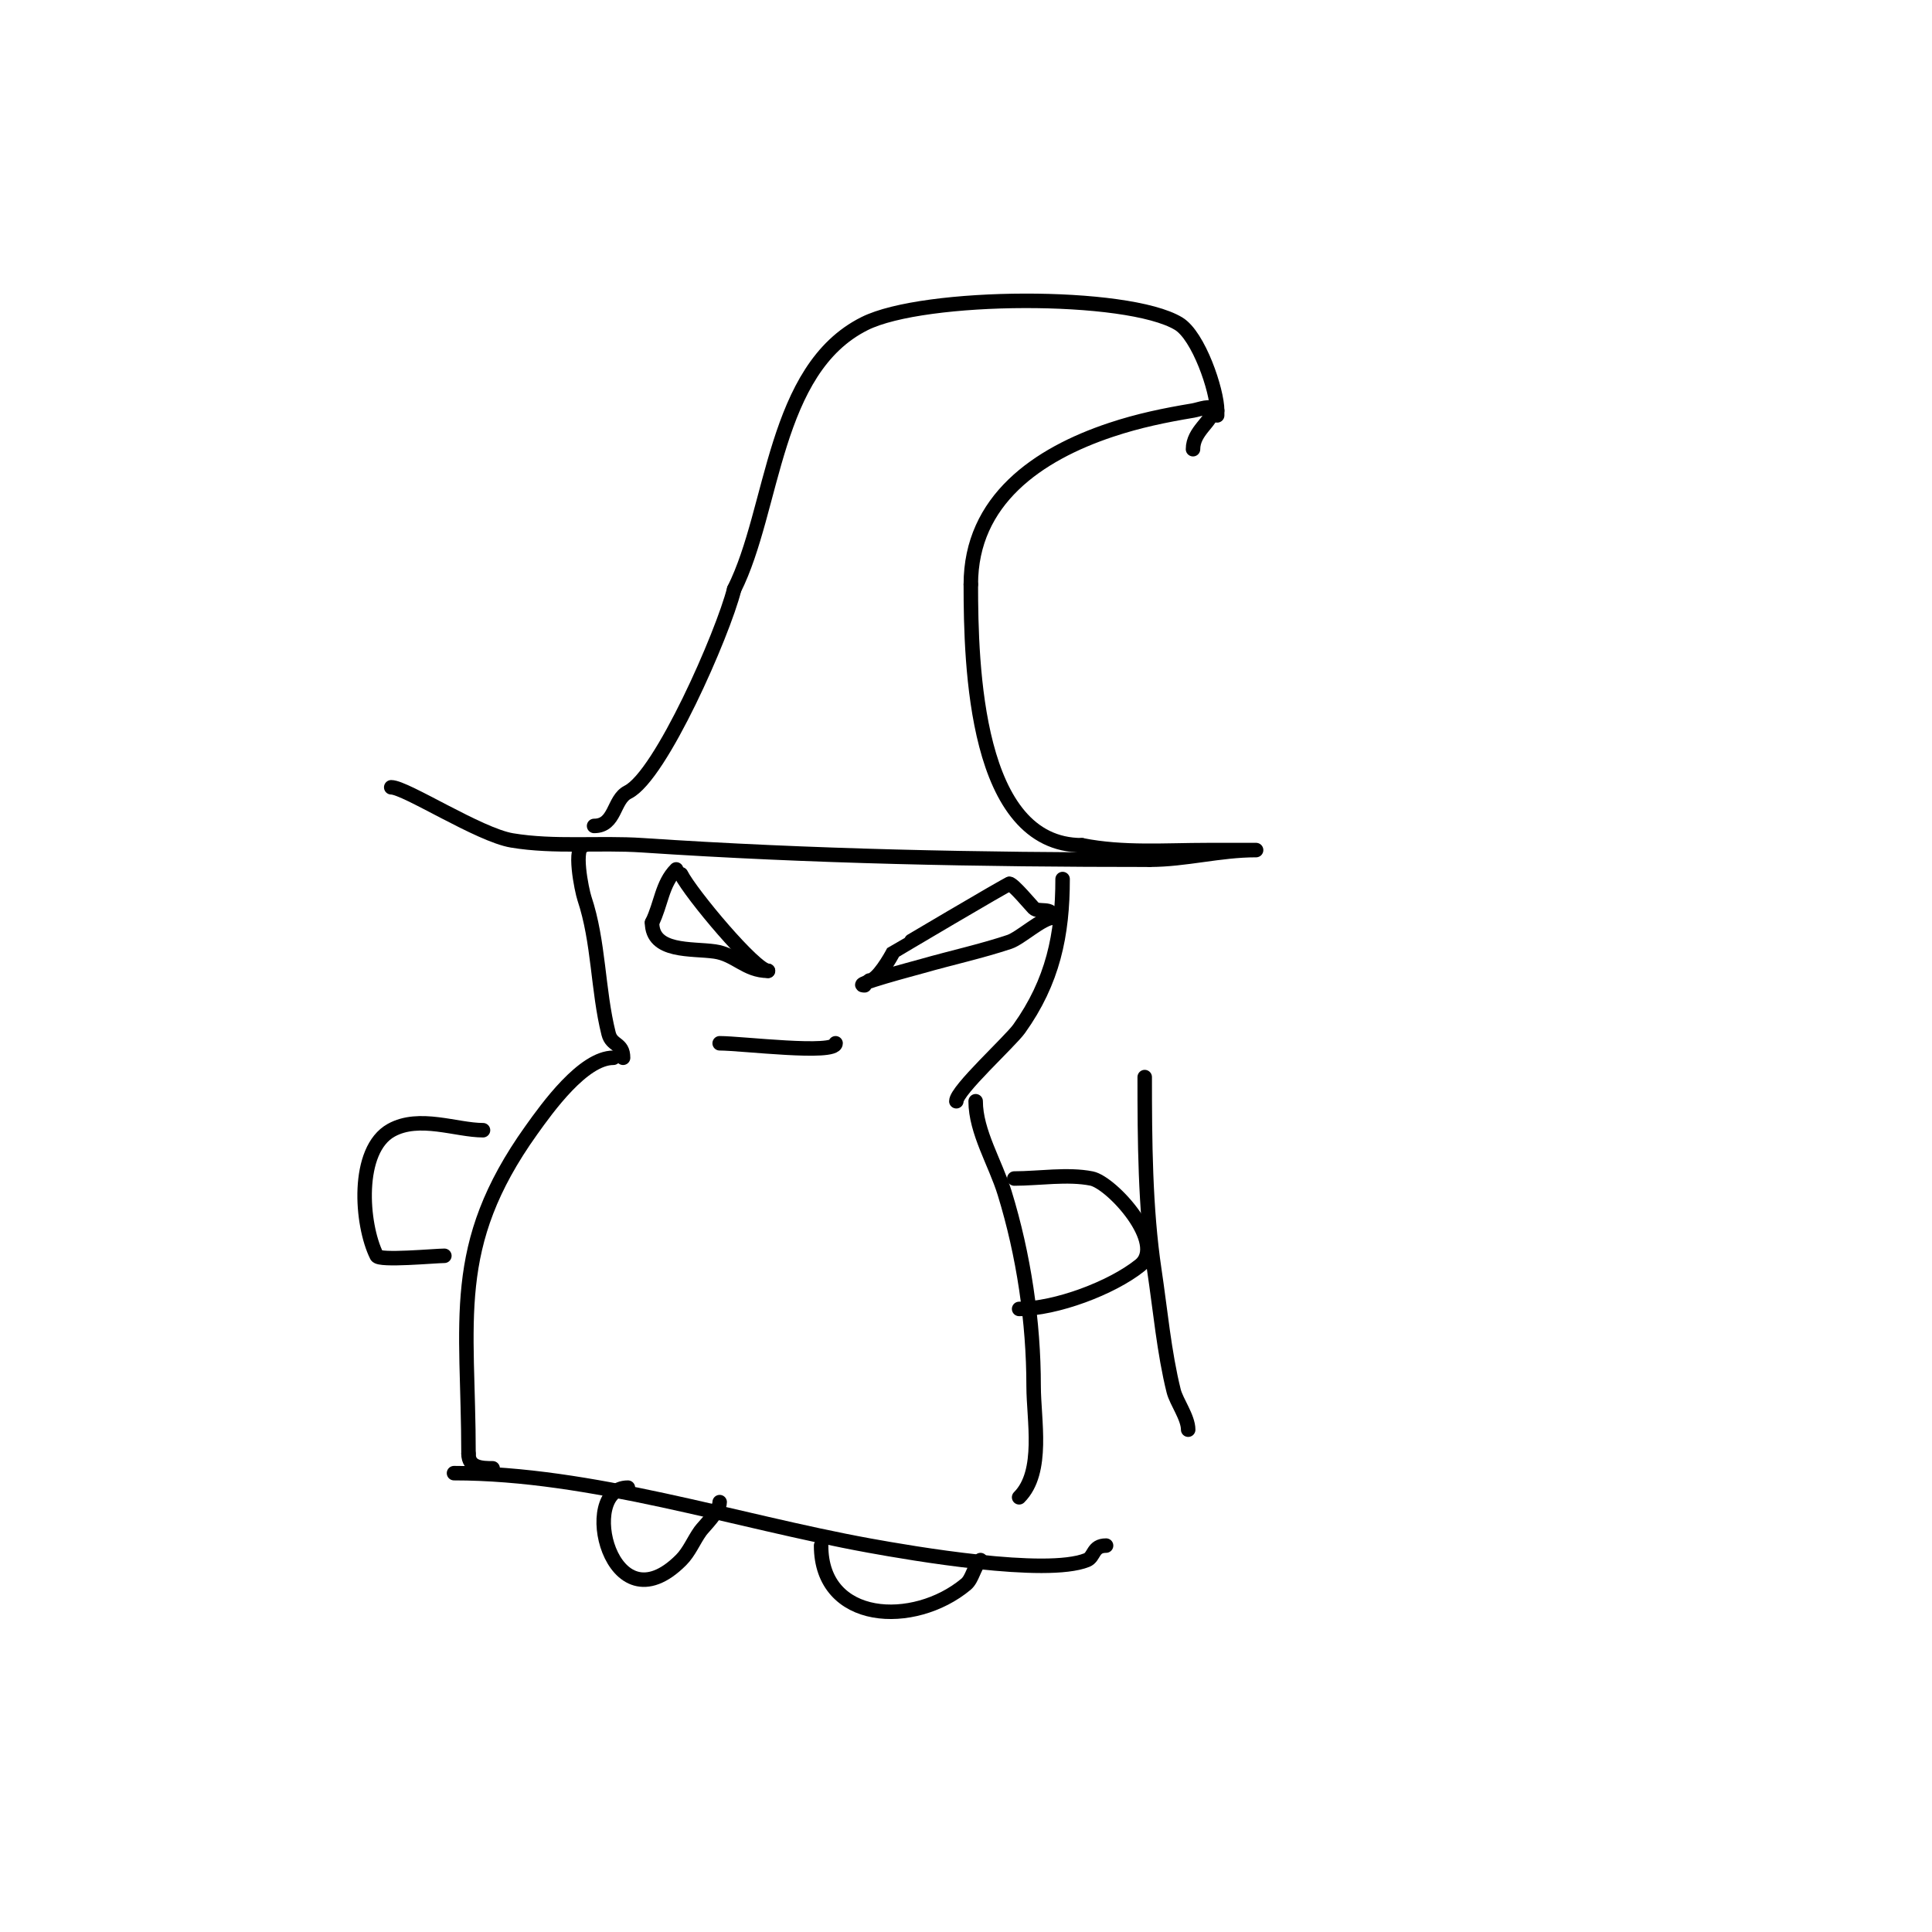 <svg viewBox='0 0 400 400' version='1.1' xmlns='http://www.w3.org/2000/svg' xmlns:xlink='http://www.w3.org/1999/xlink'><g fill='none' stroke='#000000' stroke-width='3' stroke-linecap='round' stroke-linejoin='round'><path d='M123,171c4.486,0 3.917,-5.459 7,-7c6.823,-3.412 19.718,-32.873 22,-42'/><path d='M152,122c8.329,-16.659 8.045,-45.523 27,-55c12.338,-6.169 54.33,-6.402 65,0c4.168,2.501 8,13.858 8,18'/><path d='M252,85l0,1'/><path d='M247,93c0,-3.782 4,-5.74 4,-8c0,-1.333 -2.685,-0.219 -4,0c-5.912,0.985 -11.286,2.095 -17,4c-15.145,5.048 -29,14.562 -29,32'/><path d='M201,121c0,16.699 0.855,54 23,54'/><path d='M224,175c8.512,1.702 17.335,1 26,1c2.667,0 5.333,0 8,0c0.667,0 2.667,0 2,0c-7.526,0 -14.569,2 -22,2'/><path d='M238,178c-35.239,0 -69.911,-0.661 -105,-3c-8.899,-0.593 -18.189,0.468 -27,-1c-6.829,-1.138 -22.008,-11 -25,-11'/><path d='M81,163'/><path d='M121,175c-2.488,0 -0.537,9.39 0,11c3.013,9.038 2.732,18.927 5,28c0.653,2.61 3,1.863 3,5'/><path d='M129,219'/><path d='M220,182c0,11.562 -2.007,21.21 -9,31c-1.851,2.592 -13,12.736 -13,15'/><path d='M141,181c2.018,4.037 15.361,20 18,20'/><path d='M159,201c-4.619,0 -6.747,-3.392 -11,-4c-4.817,-0.688 -13,0.292 -13,-6'/><path d='M135,191c1.887,-3.775 2.042,-8.042 5,-11'/><path d='M179,204c-3.108,0 10.13,-3.466 12,-4c5.976,-1.707 12.098,-3.033 18,-5c2.268,-0.756 6.804,-5 9,-5'/><path d='M218,190c0,-2.34 -2.965,-0.965 -4,-2c-0.539,-0.539 -4.251,-5 -5,-5'/><path d='M209,183c-0.415,0 -23.987,13.975 -24,14c-0.597,1.194 -3.351,6 -5,6'/><path d='M149,216c4.546,0 24,2.419 24,0'/><path d='M127,219c-6.266,0 -13.692,10.368 -17,15c-17.168,24.035 -13,39.369 -13,67'/><path d='M97,301c0,2.931 2.794,3 5,3'/><path d='M202,228c0,6.294 4.099,12.82 6,19c3.95,12.839 6,26.663 6,40c0,6.911 2.254,17.746 -3,23'/><path d='M94,305c28.471,0 58.119,9.931 86,15c8.788,1.598 36.542,6.383 45,3c1.626,-0.65 1.168,-3 4,-3'/><path d='M100,234c-5.482,0 -13.205,-3.22 -19,0c-7.338,4.077 -6.268,19.464 -3,26c0.548,1.096 12.098,0 14,0'/><path d='M210,244c5.085,0 11.044,-0.991 16,0c4.156,0.831 15.722,13.422 10,18c-5.832,4.666 -17.379,9 -25,9'/><path d='M130,308c-10.387,0 -3.62,29.62 11,15c1.7,-1.7 2.603,-4.044 4,-6c0.69,-0.966 4,-4.121 4,-6'/><path d='M170,320c0,16.077 19.204,16.997 30,8c1.337,-1.114 1.655,-3.655 3,-5'/><path d='M237,223c0,12.905 0.082,27.21 2,40c1.204,8.024 2.031,17.124 4,25c0.555,2.219 3,5.475 3,8'/></g>
</svg>